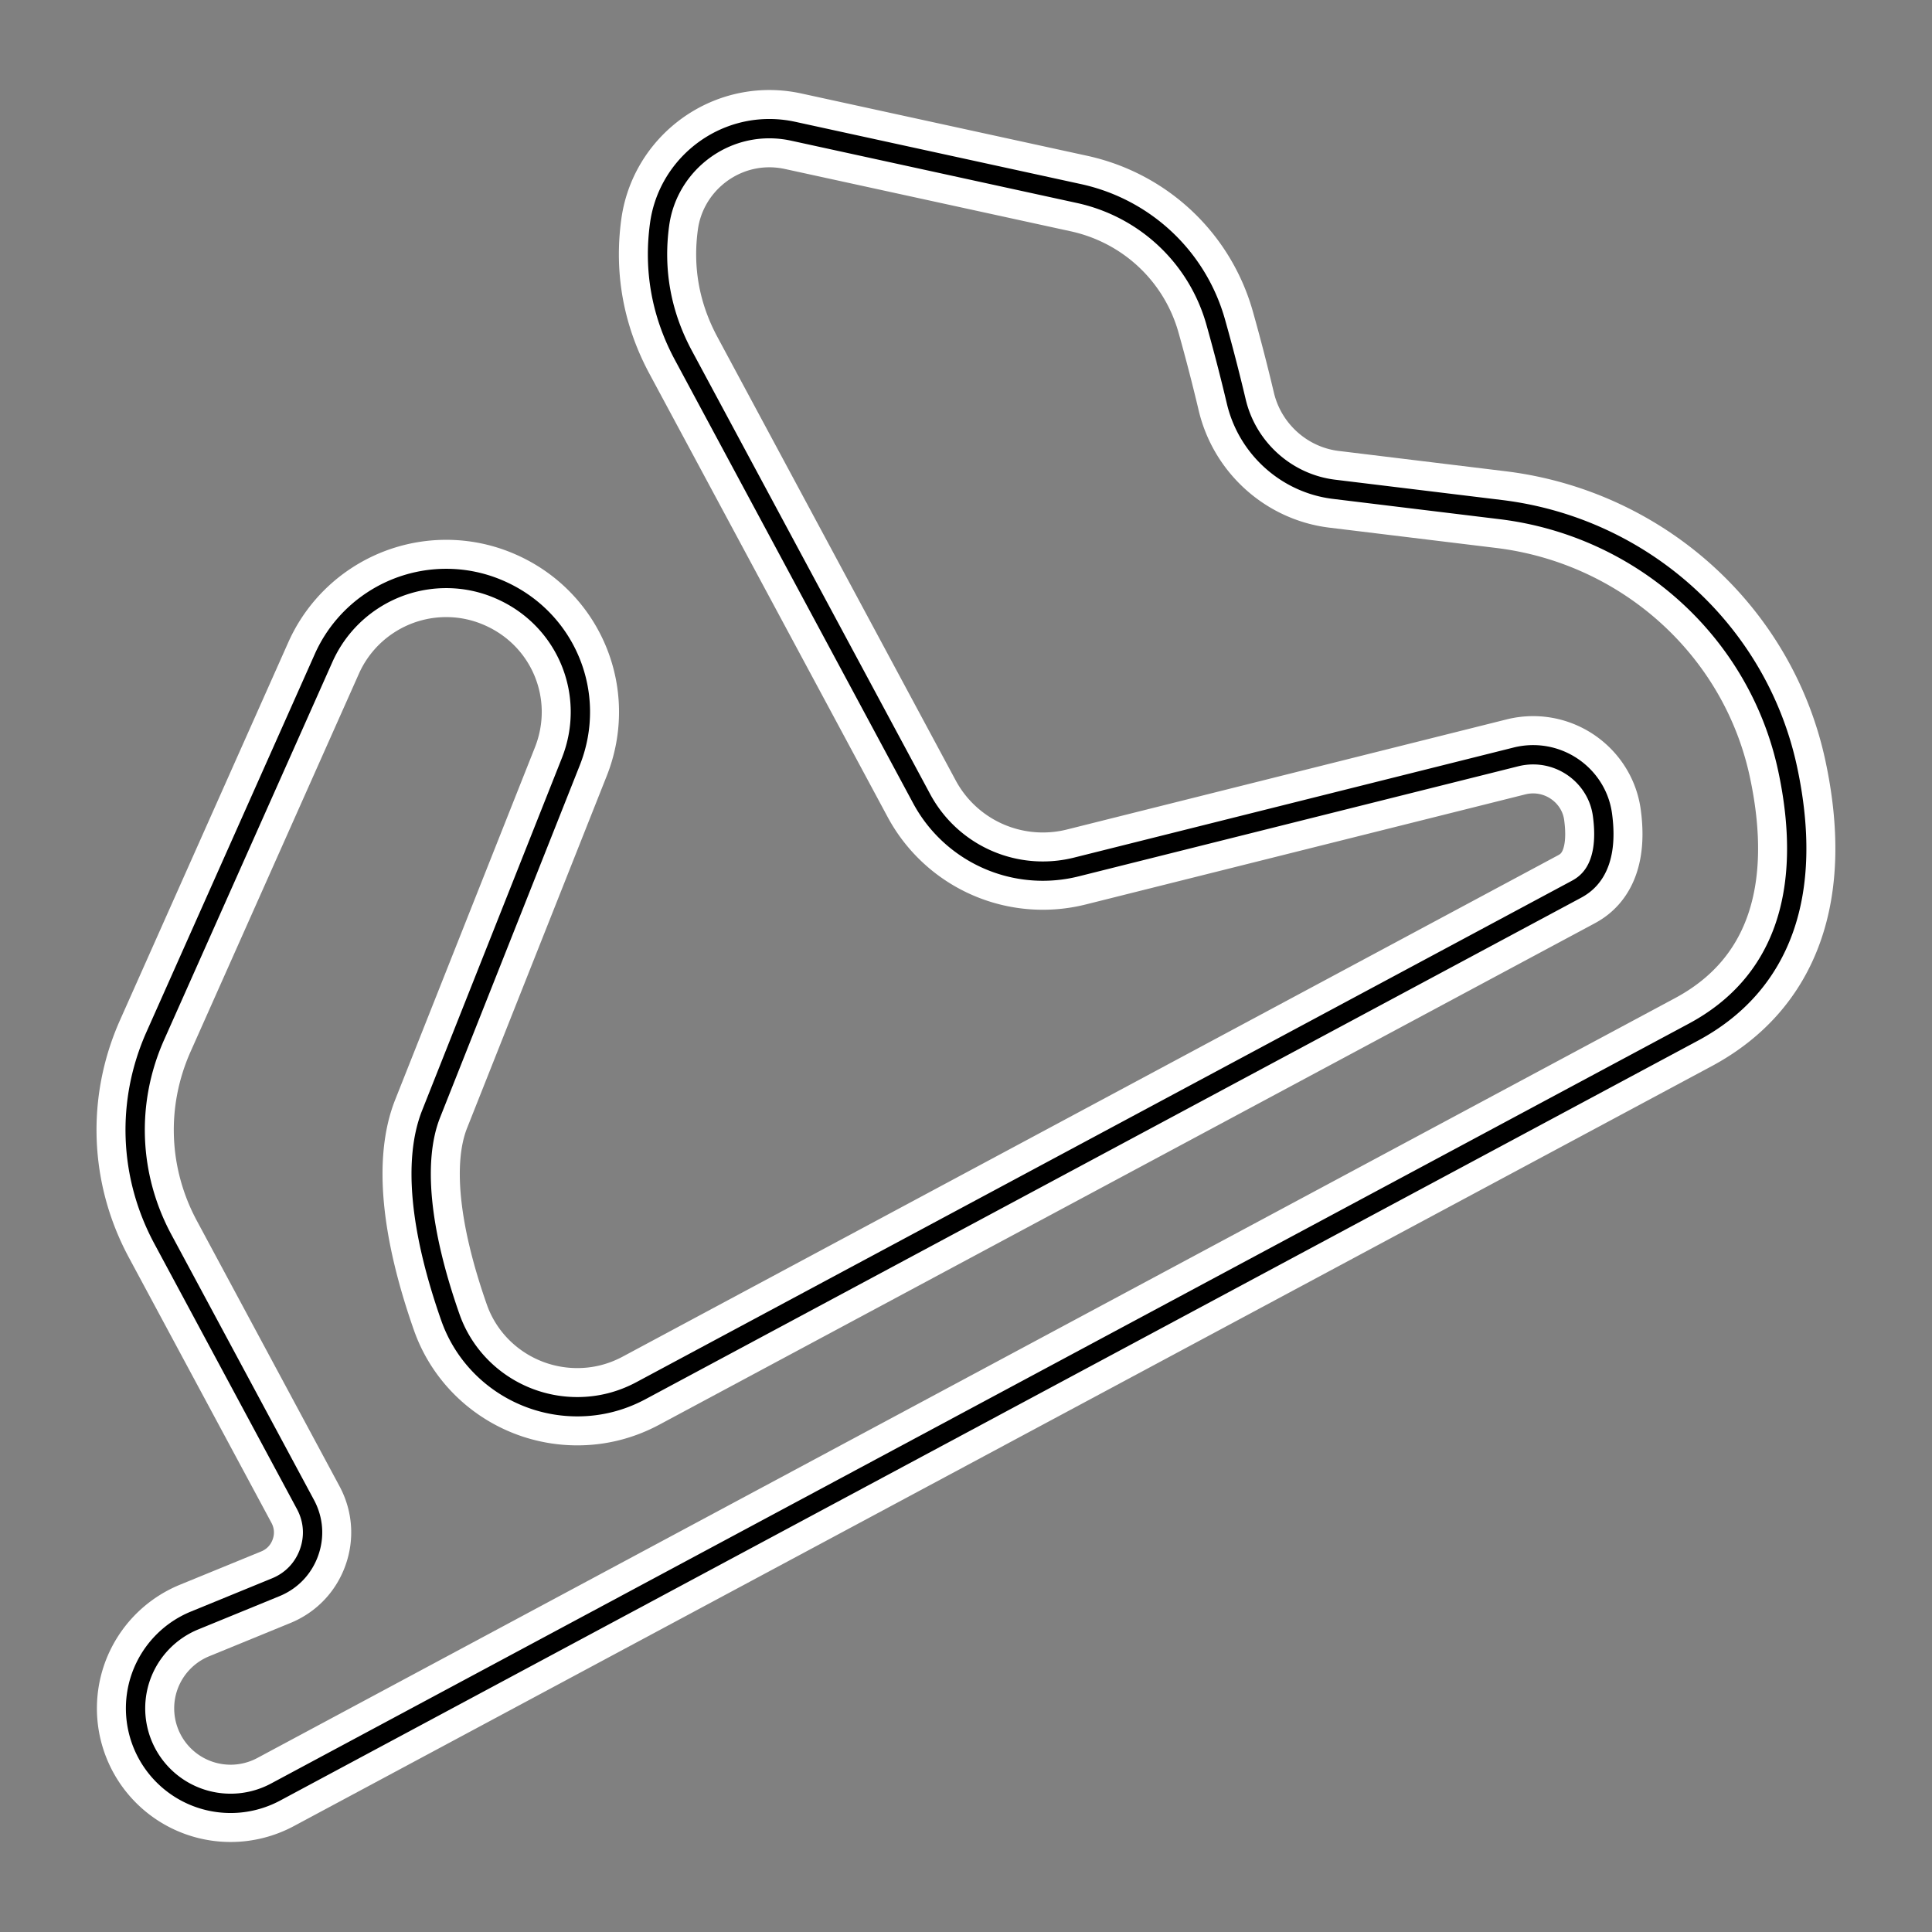 <svg xml:space="preserve" width="500" height="500" xmlns="http://www.w3.org/2000/svg">
    <rect width="100%" height="100%" fill="#808080" stroke="none"/>
    <path style="fill:none;stroke:#fff;stroke-width:20;stroke-dasharray:none;stroke-opacity:1;stroke-linejoin:round" d="M462.605 198.832c-7.683-35.576-37.52-62.484-74.244-66.955l-43.123-5.25c-12.274-1.495-22.437-10.624-25.29-22.717a509.383 509.383 0 0 0-5.308-20.502c-4.711-16.818-18.283-29.584-35.414-33.32l-73.974-16.127a28.99 28.99 0 0 0-6.153-.665c-14.249 0-26.454 10.634-28.392 24.736-1.632 11.87.439 23.284 6.156 33.928l61.65 114.72a35.587 35.587 0 0 0 31.395 18.763 35.67 35.67 0 0 0 8.672-1.074l113.736-28.482a18.355 18.355 0 0 1 4.456-.554c9.018 0 16.73 6.666 17.938 15.505 1.994 14.63-4.77 18.256-6.991 19.447L165.906 359.891c-5.158 2.764-10.711 4.167-16.503 4.167-14.792 0-27.994-9.296-32.848-23.13-7.94-22.624-9.665-40.829-4.981-52.646l36.151-91.15c6.946-17.507-1.172-37.084-18.476-44.566a34.48 34.48 0 0 0-13.774-2.861c-13.704 0-26.155 8.078-31.724 20.582L40.197 268.07c-7.584 17.024-6.871 36.201 1.95 52.616l36.911 68.684c2.079 3.868 2.405 8.277.922 12.411-1.487 4.136-4.545 7.332-8.616 8.997l-21.015 8.606a24.625 24.625 0 0 0-13.824 14.436 24.587 24.587 0 0 0 1.478 19.922 24.595 24.595 0 0 0 21.703 12.962c4.031 0 8.048-1.012 11.618-2.925l366.899-196.65c22.94-12.297 31.37-35.913 24.382-68.297z"/>
    <path style="fill:none;stroke:#000;stroke-width:5;stroke-dasharray:none;stroke-opacity:1;stroke-linejoin:round" d="M462.605 198.832c-7.683-35.576-37.52-62.484-74.244-66.955l-43.123-5.25c-12.274-1.495-22.437-10.624-25.29-22.717a509.383 509.383 0 0 0-5.308-20.502c-4.711-16.818-18.283-29.584-35.414-33.32l-73.974-16.127a28.99 28.99 0 0 0-6.153-.665c-14.249 0-26.454 10.634-28.392 24.736-1.632 11.87.439 23.284 6.156 33.928l61.65 114.72a35.587 35.587 0 0 0 31.395 18.763 35.67 35.67 0 0 0 8.672-1.074l113.736-28.482a18.355 18.355 0 0 1 4.456-.554c9.018 0 16.73 6.666 17.938 15.505 1.994 14.63-4.77 18.256-6.991 19.447L165.906 359.891c-5.158 2.764-10.711 4.167-16.503 4.167-14.792 0-27.994-9.296-32.848-23.13-7.94-22.624-9.665-40.829-4.981-52.646l36.151-91.15c6.946-17.507-1.172-37.084-18.476-44.566a34.48 34.48 0 0 0-13.774-2.861c-13.704 0-26.155 8.078-31.724 20.582L40.197 268.07c-7.584 17.024-6.871 36.201 1.95 52.616l36.911 68.684c2.079 3.868 2.405 8.277.922 12.411-1.487 4.136-4.545 7.332-8.616 8.997l-21.015 8.606a24.625 24.625 0 0 0-13.824 14.436 24.587 24.587 0 0 0 1.478 19.922 24.595 24.595 0 0 0 21.703 12.962c4.031 0 8.048-1.012 11.618-2.925l366.899-196.65c22.94-12.297 31.37-35.913 24.382-68.297z"/>
</svg>
